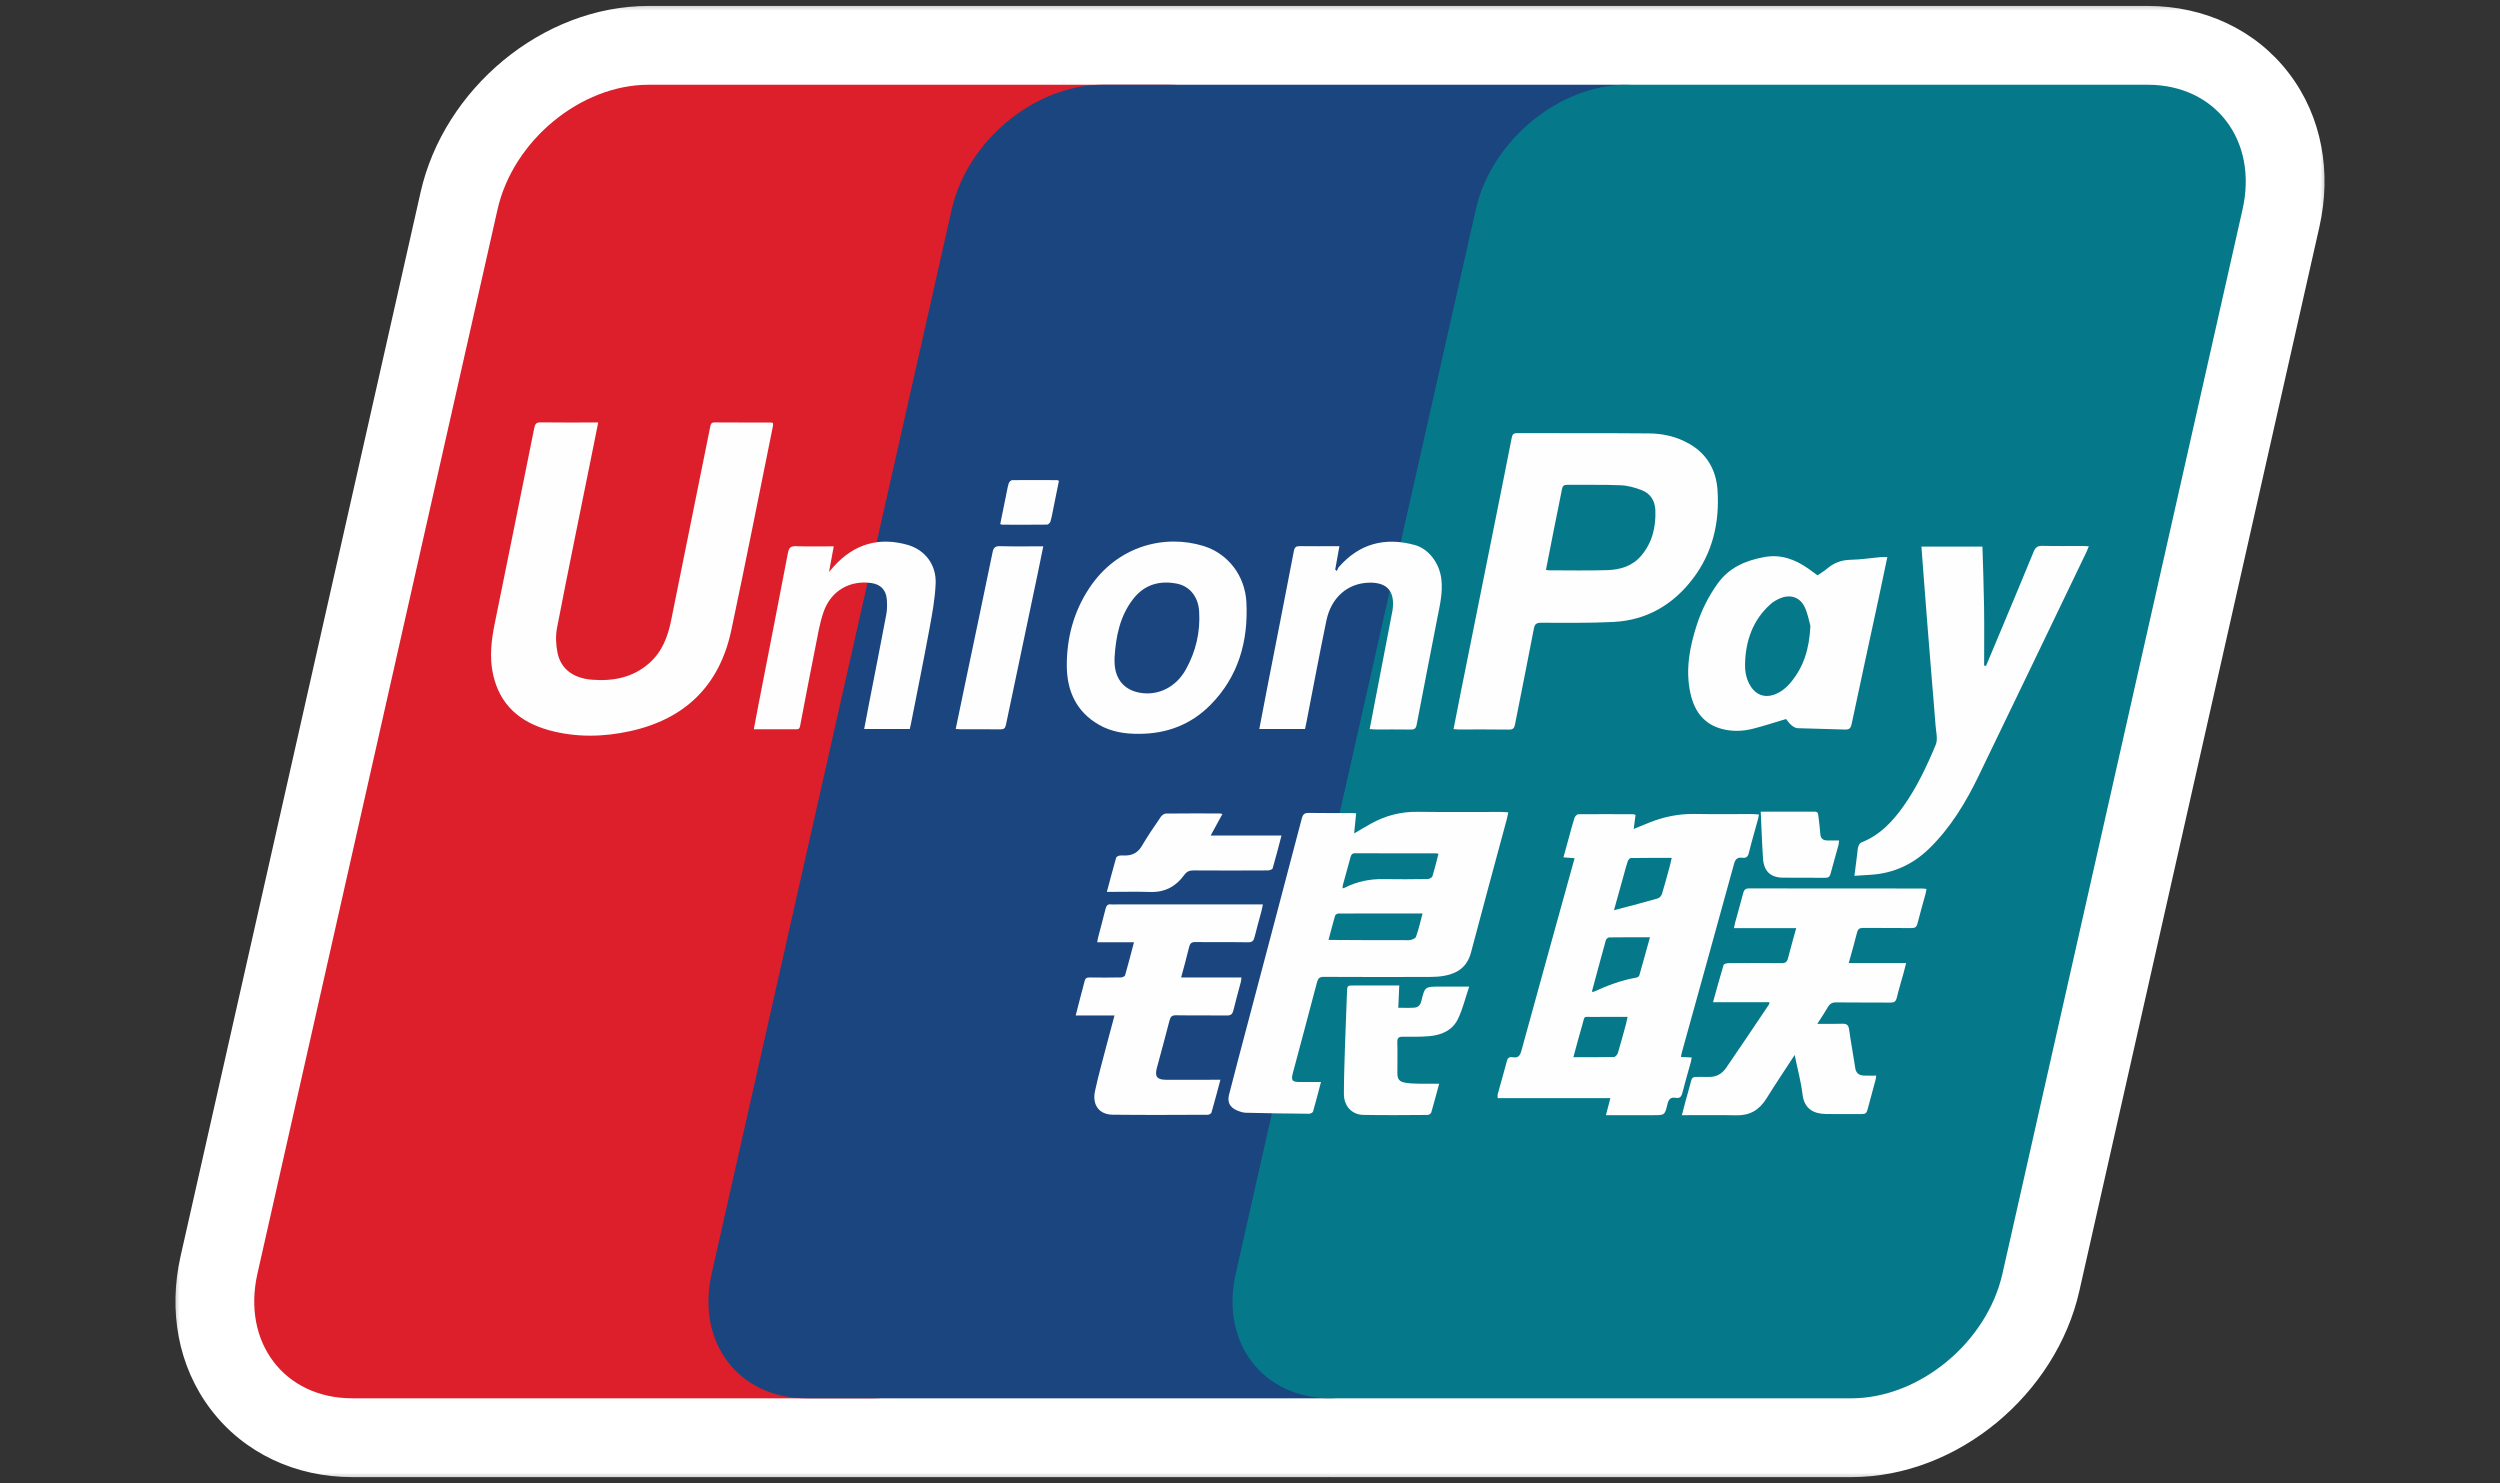 <svg width="118" height="70" viewBox="0 0 118 70" fill="none" xmlns="http://www.w3.org/2000/svg">
<rect x="0" y="0" width="118" height="70" fill="#333333" stroke="none"/>
<mask id="path-1-outside-1_5744_4322" maskUnits="userSpaceOnUse" x="8" y="0" width="102" height="70" fill="black">
<rect fill="white" x="8" width="102" height="70"/>
<path d="M76.712 4.002C76.738 4.002 76.765 4 76.792 4H101.371C104.577 4 106.581 6.634 105.848 9.884L94.516 60.116C93.783 63.366 90.59 66 87.384 66H62.803C62.777 66 62.751 65.997 62.725 65.997C62.699 65.997 62.673 66 62.647 66H16.629C13.423 66 11.418 63.366 12.151 60.116L23.483 9.884C24.216 6.634 27.41 4 30.616 4H76.635C76.66 4 76.686 4.002 76.712 4.002Z"/>
</mask>
<path d="M76.712 4.002C76.738 4.002 76.765 4 76.792 4H101.371C104.577 4 106.581 6.634 105.848 9.884L94.516 60.116C93.783 63.366 90.59 66 87.384 66H62.803C62.777 66 62.751 65.997 62.725 65.997C62.699 65.997 62.673 66 62.647 66H16.629C13.423 66 11.418 63.366 12.151 60.116L23.483 9.884C24.216 6.634 27.41 4 30.616 4H76.635C76.66 4 76.686 4.002 76.712 4.002Z" fill="#DC1F2A"/>
<path d="M76.712 4.002L76.662 7.722L76.712 7.722L76.762 7.722L76.712 4.002ZM105.848 9.884L109.477 10.702L109.477 10.702L105.848 9.884ZM94.516 60.116L90.888 59.298L90.888 59.298L94.516 60.116ZM62.803 66L62.803 69.72H62.803V66ZM62.725 65.997L62.776 62.277L62.726 62.277L62.675 62.277L62.725 65.997ZM62.647 66V69.72H62.648L62.647 66ZM12.151 60.116L8.522 59.298H8.522L12.151 60.116ZM23.483 9.884L19.854 9.065L19.854 9.065L23.483 9.884ZM76.635 4L76.635 0.28H76.635V4ZM76.712 4.002L76.762 7.722C76.797 7.721 76.825 7.72 76.843 7.72C76.852 7.72 76.86 7.719 76.865 7.719C76.868 7.719 76.87 7.719 76.871 7.719C76.873 7.719 76.874 7.719 76.875 7.719C76.876 7.719 76.875 7.719 76.873 7.719C76.87 7.719 76.865 7.719 76.858 7.719C76.845 7.72 76.822 7.72 76.792 7.72V4V0.28C76.749 0.28 76.712 0.281 76.686 0.281C76.66 0.282 76.638 0.283 76.629 0.283C76.614 0.283 76.619 0.283 76.62 0.283C76.625 0.283 76.64 0.283 76.661 0.282L76.712 4.002ZM76.792 4V7.72H101.371V4V0.28H76.792V4ZM101.371 4V7.72C101.908 7.72 102.076 7.909 102.126 7.976C102.191 8.06 102.375 8.376 102.22 9.065L105.848 9.884L109.477 10.702C110.055 8.142 109.603 5.516 108.047 3.471C106.477 1.408 104.04 0.28 101.371 0.28V4ZM105.848 9.884L102.22 9.065L90.888 59.298L94.516 60.116L98.145 60.935L109.477 10.702L105.848 9.884ZM94.516 60.116L90.888 59.298C90.516 60.946 88.754 62.28 87.384 62.28V66V69.72C92.424 69.72 97.051 65.786 98.145 60.935L94.516 60.116ZM87.384 66V62.28H62.803V66V69.72H87.384V66ZM62.803 66L62.804 62.28C62.857 62.28 62.9 62.281 62.925 62.282C62.938 62.283 62.948 62.283 62.953 62.283C62.959 62.284 62.962 62.284 62.961 62.284C62.961 62.284 62.96 62.284 62.959 62.284C62.959 62.284 62.958 62.284 62.956 62.284C62.954 62.283 62.951 62.283 62.947 62.283C62.939 62.283 62.926 62.282 62.911 62.281C62.896 62.281 62.877 62.28 62.854 62.279C62.832 62.279 62.805 62.278 62.776 62.277L62.725 65.997L62.675 69.717C62.63 69.716 62.595 69.715 62.578 69.714C62.57 69.714 62.564 69.713 62.562 69.713C62.562 69.713 62.562 69.713 62.562 69.713C62.563 69.713 62.564 69.713 62.565 69.713C62.565 69.713 62.567 69.713 62.568 69.713C62.576 69.714 62.606 69.716 62.643 69.717C62.681 69.718 62.737 69.72 62.803 69.72L62.803 66ZM62.725 65.997L62.675 62.277C62.646 62.278 62.619 62.279 62.597 62.279C62.575 62.28 62.555 62.281 62.54 62.281C62.525 62.282 62.512 62.283 62.504 62.283C62.5 62.283 62.496 62.283 62.494 62.284C62.493 62.284 62.492 62.284 62.491 62.284C62.491 62.284 62.49 62.284 62.49 62.284C62.488 62.284 62.492 62.284 62.497 62.283C62.503 62.283 62.513 62.283 62.526 62.282C62.55 62.281 62.593 62.28 62.647 62.28L62.647 66L62.648 69.72C62.714 69.72 62.77 69.718 62.808 69.717C62.844 69.716 62.875 69.714 62.883 69.713C62.884 69.713 62.885 69.713 62.886 69.713C62.887 69.713 62.888 69.713 62.888 69.713C62.889 69.713 62.889 69.713 62.888 69.713C62.887 69.713 62.88 69.714 62.872 69.714C62.855 69.715 62.82 69.716 62.775 69.717L62.725 65.997ZM62.647 66V62.28H16.629V66V69.72H62.647V66ZM16.629 66V62.28C16.091 62.28 15.924 62.09 15.873 62.024C15.809 61.94 15.624 61.624 15.78 60.935L12.151 60.116L8.522 59.298C7.945 61.858 8.396 64.484 9.952 66.529C11.522 68.593 13.96 69.72 16.629 69.72V66ZM12.151 60.116L15.78 60.935L27.112 10.702L23.483 9.884L19.854 9.065L8.522 59.298L12.151 60.116ZM23.483 9.884L27.112 10.703C27.484 9.054 29.245 7.72 30.616 7.72V4V0.28C25.575 0.28 20.949 4.215 19.854 9.065L23.483 9.884ZM30.616 4V7.72H76.635V4V0.28H30.616V4ZM76.635 4L76.634 7.72C76.603 7.72 76.578 7.72 76.564 7.719C76.556 7.719 76.55 7.719 76.547 7.719C76.544 7.719 76.543 7.719 76.544 7.719C76.545 7.719 76.546 7.719 76.548 7.719C76.549 7.719 76.552 7.719 76.554 7.719C76.559 7.719 76.568 7.719 76.577 7.72C76.596 7.72 76.626 7.721 76.662 7.722L76.712 4.002L76.761 0.282C76.785 0.283 76.802 0.283 76.808 0.283C76.81 0.283 76.817 0.284 76.802 0.283C76.793 0.283 76.771 0.282 76.744 0.281C76.717 0.281 76.679 0.28 76.635 0.28L76.635 4Z" fill="white" mask="url(#path-1-outside-1_5744_4322)"/>
<path fill-rule="evenodd" clip-rule="evenodd" d="M12.151 60.116C11.418 63.366 13.423 66 16.629 66H41.208C44.414 66 47.608 63.366 48.341 60.116L59.673 9.884C60.407 6.634 58.402 4 55.196 4H30.616C27.41 4 24.217 6.634 23.484 9.884L12.151 60.116Z" fill="#DC1F2A"/>
<path fill-rule="evenodd" clip-rule="evenodd" d="M33.59 60.116C32.856 63.366 34.861 66 38.067 66H62.647C65.853 66 69.046 63.366 69.779 60.116L81.112 9.884C81.845 6.634 79.84 4 76.634 4H52.055C48.849 4 45.655 6.634 44.922 9.884L33.59 60.116Z" fill="#1A457F"/>
<path fill-rule="evenodd" clip-rule="evenodd" d="M58.327 60.116C57.593 63.366 59.598 66 62.804 66H87.384C90.59 66 93.783 63.366 94.516 60.116L105.849 9.884C106.582 6.634 104.577 4 101.371 4H76.792C73.586 4 70.392 6.634 69.659 9.884L58.327 60.116Z" fill="#05798A"/>
<path fill-rule="evenodd" clip-rule="evenodd" d="M74.264 49.899C74.934 49.899 75.554 49.905 76.174 49.891C76.239 49.89 76.338 49.786 76.361 49.71C76.498 49.259 76.619 48.802 76.744 48.346C76.772 48.241 76.792 48.134 76.823 47.997C76.25 47.997 75.709 47.993 75.169 47.999C74.704 48.003 74.819 47.922 74.687 48.366C74.539 48.862 74.41 49.365 74.264 49.899ZM78.905 40.492C78.244 40.492 77.611 40.489 76.978 40.499C76.927 40.5 76.854 40.585 76.832 40.647C76.767 40.827 76.722 41.014 76.67 41.199C76.508 41.779 76.347 42.359 76.179 42.964C76.259 42.943 76.303 42.931 76.348 42.919C76.983 42.75 77.619 42.587 78.25 42.405C78.331 42.382 78.421 42.273 78.448 42.185C78.586 41.734 78.705 41.277 78.829 40.822C78.856 40.724 78.875 40.625 78.905 40.492ZM77.878 44.239C77.207 44.239 76.58 44.236 75.954 44.245C75.899 44.246 75.813 44.319 75.797 44.375C75.572 45.181 75.356 45.99 75.135 46.811C75.179 46.811 75.204 46.818 75.222 46.81C75.876 46.514 76.541 46.26 77.249 46.141C77.298 46.133 77.364 46.08 77.377 46.034C77.545 45.452 77.704 44.867 77.878 44.239ZM74.321 40.508C74.136 40.493 73.983 40.481 73.795 40.466C73.894 40.106 73.986 39.77 74.079 39.434C74.155 39.156 74.225 38.875 74.317 38.603C74.341 38.531 74.434 38.433 74.496 38.432C75.367 38.423 76.238 38.429 77.11 38.432C77.131 38.432 77.153 38.449 77.197 38.468C77.171 38.672 77.143 38.881 77.111 39.126C77.375 39.018 77.604 38.923 77.835 38.83C78.535 38.548 79.258 38.404 80.015 38.419C80.91 38.436 81.805 38.422 82.701 38.424C82.799 38.424 82.898 38.437 83.025 38.446C83.002 38.549 82.99 38.625 82.969 38.699C82.828 39.217 82.674 39.731 82.547 40.252C82.501 40.442 82.413 40.511 82.239 40.486C82.017 40.456 81.911 40.54 81.847 40.773C81.033 43.738 80.208 46.699 79.387 49.661C79.368 49.728 79.358 49.798 79.34 49.887C79.51 49.896 79.663 49.904 79.848 49.913C79.831 50.003 79.822 50.078 79.802 50.15C79.67 50.629 79.527 51.104 79.407 51.586C79.361 51.77 79.279 51.85 79.099 51.818C78.86 51.775 78.759 51.878 78.702 52.122C78.581 52.639 78.565 52.636 78.045 52.636H76.09H75.8C75.873 52.355 75.936 52.111 76.009 51.832H70.691C70.691 51.747 70.68 51.692 70.693 51.643C70.837 51.118 70.991 50.596 71.128 50.069C71.173 49.895 71.284 49.88 71.412 49.903C71.658 49.946 71.746 49.828 71.809 49.597C72.626 46.617 73.454 43.639 74.278 40.661C74.288 40.623 74.299 40.586 74.321 40.508Z" fill="#FEFEFE"/>
<path fill-rule="evenodd" clip-rule="evenodd" d="M28.235 19.941C28.132 20.455 28.037 20.933 27.941 21.41C27.388 24.147 26.825 26.881 26.294 29.622C26.219 30.004 26.236 30.43 26.315 30.812C26.47 31.566 27.046 32.008 27.925 32.081C28.915 32.161 29.852 31.996 30.638 31.306C31.249 30.772 31.521 30.059 31.678 29.277C32.288 26.233 32.906 23.191 33.521 20.148C33.544 20.034 33.563 19.937 33.72 19.938C34.607 19.945 35.494 19.942 36.381 19.944C36.411 19.944 36.442 19.955 36.485 19.963C36.485 20.012 36.493 20.06 36.484 20.104C35.832 23.319 35.199 26.539 34.517 29.748C33.958 32.379 32.314 33.937 29.775 34.503C28.489 34.79 27.185 34.818 25.902 34.463C24.547 34.087 23.582 33.274 23.268 31.81C23.094 31.002 23.194 30.196 23.358 29.395C23.981 26.329 24.603 23.263 25.218 20.195C25.257 20.002 25.321 19.933 25.521 19.936C26.337 19.948 27.154 19.941 27.97 19.941H28.235Z" fill="#FEFEFE"/>
<path fill-rule="evenodd" clip-rule="evenodd" d="M62.706 44.366C62.834 44.366 62.926 44.365 63.018 44.366C64.18 44.372 65.342 44.382 66.504 44.376C66.619 44.375 66.804 44.3 66.835 44.213C66.962 43.866 67.041 43.5 67.145 43.114C65.791 43.114 64.481 43.112 63.171 43.118C63.117 43.118 63.03 43.173 63.016 43.22C62.908 43.587 62.815 43.958 62.706 44.366ZM67.897 40.295C67.835 40.286 67.805 40.278 67.774 40.278C66.504 40.277 65.234 40.28 63.964 40.273C63.817 40.272 63.775 40.346 63.743 40.463C63.626 40.894 63.505 41.325 63.388 41.758C63.374 41.808 63.374 41.862 63.365 41.934C63.417 41.918 63.447 41.912 63.473 41.899C64.046 41.61 64.65 41.483 65.29 41.494C65.987 41.506 66.685 41.501 67.383 41.491C67.461 41.49 67.588 41.424 67.609 41.36C67.717 41.019 67.799 40.669 67.897 40.295ZM64.01 38.387C63.978 38.714 63.949 39.005 63.916 39.337C64.205 39.168 64.452 39.019 64.704 38.879C65.392 38.496 66.122 38.306 66.912 38.318C68.231 38.336 69.55 38.322 70.869 38.324C70.968 38.324 71.066 38.335 71.193 38.343C71.164 38.472 71.146 38.572 71.12 38.67C70.556 40.764 69.984 42.857 69.432 44.954C69.254 45.631 68.803 45.942 68.179 46.056C67.957 46.097 67.727 46.11 67.501 46.111C65.829 46.115 64.157 46.118 62.485 46.108C62.278 46.106 62.21 46.179 62.16 46.371C61.789 47.79 61.407 49.205 61.029 50.622C60.929 50.999 60.98 51.069 61.353 51.071C61.671 51.073 61.989 51.071 62.35 51.071C62.218 51.573 62.105 52.021 61.976 52.464C61.961 52.514 61.857 52.57 61.795 52.569C60.799 52.56 59.803 52.547 58.807 52.522C58.662 52.519 58.513 52.466 58.377 52.408C58.052 52.269 57.921 52.023 58.01 51.673C58.284 50.594 58.572 49.518 58.856 48.441C59.72 45.172 60.587 41.904 61.444 38.633C61.497 38.431 61.575 38.366 61.776 38.37C62.435 38.383 63.095 38.374 63.755 38.375C63.831 38.375 63.908 38.382 64.01 38.387Z" fill="#FEFEFE"/>
<path fill-rule="evenodd" clip-rule="evenodd" d="M72.969 26.899C73.032 26.909 73.062 26.918 73.093 26.918C74.019 26.918 74.945 26.939 75.871 26.91C76.469 26.891 77.04 26.724 77.457 26.239C77.982 25.628 78.161 24.891 78.134 24.094C78.119 23.644 77.905 23.297 77.497 23.138C77.18 23.015 76.835 22.917 76.499 22.904C75.652 22.869 74.804 22.892 73.957 22.884C73.807 22.883 73.753 22.945 73.726 23.086C73.608 23.7 73.479 24.31 73.357 24.923C73.228 25.573 73.101 26.224 72.969 26.899ZM68.607 34.414C68.729 33.797 68.843 33.208 68.96 32.621C69.598 29.441 70.236 26.261 70.874 23.081C71.036 22.273 71.197 21.464 71.355 20.655C71.383 20.509 71.439 20.443 71.602 20.444C73.681 20.451 75.762 20.439 77.842 20.457C78.503 20.463 79.149 20.612 79.737 20.949C80.565 21.424 81 22.178 81.066 23.122C81.172 24.652 80.841 26.081 79.906 27.311C78.961 28.554 77.712 29.274 76.169 29.355C75.026 29.415 73.879 29.393 72.733 29.394C72.524 29.395 72.44 29.453 72.398 29.675C72.11 31.185 71.804 32.691 71.507 34.2C71.475 34.364 71.414 34.438 71.231 34.436C70.43 34.424 69.63 34.431 68.829 34.43C68.768 34.43 68.706 34.421 68.607 34.414Z" fill="#FEFEFE"/>
<path fill-rule="evenodd" clip-rule="evenodd" d="M83.519 47.304H80.854C81.023 46.696 81.179 46.118 81.353 45.546C81.368 45.496 81.507 45.461 81.589 45.46C82.421 45.454 83.254 45.45 84.086 45.461C84.268 45.464 84.349 45.408 84.394 45.229C84.511 44.765 84.644 44.306 84.781 43.807H81.841C81.866 43.694 81.878 43.618 81.898 43.545C82.025 43.082 82.157 42.62 82.279 42.155C82.319 42.001 82.384 41.933 82.552 41.933C85.277 41.939 88.001 41.937 90.725 41.938C90.786 41.938 90.847 41.95 90.932 41.959C90.913 42.052 90.902 42.129 90.882 42.203C90.755 42.667 90.621 43.128 90.504 43.594C90.462 43.757 90.388 43.806 90.226 43.805C89.465 43.796 88.703 43.806 87.941 43.797C87.768 43.795 87.693 43.849 87.65 44.023C87.534 44.494 87.397 44.96 87.26 45.457H89.969C89.928 45.62 89.896 45.755 89.859 45.889C89.748 46.291 89.626 46.689 89.528 47.093C89.486 47.266 89.411 47.323 89.238 47.322C88.382 47.313 87.526 47.325 86.671 47.313C86.481 47.31 86.369 47.373 86.276 47.536C86.13 47.789 85.966 48.03 85.778 48.325C86.208 48.325 86.582 48.334 86.956 48.321C87.154 48.315 87.247 48.371 87.277 48.589C87.362 49.2 87.477 49.806 87.569 50.416C87.607 50.664 87.757 50.756 87.974 50.767C88.16 50.776 88.347 50.769 88.555 50.769C88.544 50.855 88.543 50.908 88.529 50.958C88.401 51.438 88.267 51.916 88.141 52.396C88.105 52.533 88.036 52.586 87.892 52.584C87.311 52.577 86.73 52.592 86.149 52.579C85.642 52.567 85.163 52.363 85.081 51.666C85.008 51.051 84.842 50.448 84.708 49.796C84.246 50.506 83.797 51.173 83.373 51.855C83.039 52.392 82.588 52.656 81.963 52.642C81.202 52.626 80.44 52.636 79.679 52.636C79.594 52.636 79.51 52.636 79.385 52.636C79.45 52.388 79.503 52.174 79.561 51.962C79.647 51.645 79.742 51.331 79.822 51.012C79.855 50.878 79.923 50.826 80.053 50.83C80.249 50.834 80.445 50.824 80.642 50.831C80.995 50.845 81.275 50.69 81.47 50.408C82.152 49.416 82.821 48.413 83.494 47.414C83.506 47.397 83.504 47.37 83.519 47.304Z" fill="#FEFEFE"/>
<path fill-rule="evenodd" clip-rule="evenodd" d="M90.692 25.8H93.571C93.598 26.749 93.635 27.688 93.648 28.627C93.662 29.557 93.651 30.488 93.651 31.418C93.681 31.421 93.712 31.424 93.742 31.427C93.987 30.841 94.234 30.255 94.479 29.668C94.985 28.457 95.494 27.248 95.991 26.034C96.073 25.832 96.179 25.76 96.394 25.765C97.029 25.78 97.666 25.77 98.302 25.771C98.386 25.771 98.469 25.778 98.593 25.784C98.547 25.895 98.519 25.974 98.483 26.049C96.785 29.579 95.091 33.112 93.384 36.637C92.775 37.896 92.056 39.081 91.05 40.059C90.285 40.802 89.382 41.211 88.333 41.288C88.079 41.307 87.825 41.32 87.529 41.338C87.579 40.946 87.621 40.607 87.665 40.267C87.678 40.164 87.678 40.056 87.711 39.959C87.736 39.885 87.789 39.79 87.852 39.765C88.711 39.431 89.32 38.794 89.843 38.054C90.478 37.157 90.946 36.163 91.367 35.151C91.475 34.892 91.379 34.537 91.357 34.228C91.305 33.515 91.241 32.803 91.183 32.091C91.109 31.178 91.035 30.266 90.963 29.354C90.893 28.473 90.826 27.592 90.759 26.711C90.737 26.424 90.717 26.136 90.692 25.8Z" fill="#FEFEFE"/>
<path fill-rule="evenodd" clip-rule="evenodd" d="M85.451 29.547C85.398 29.366 85.338 28.988 85.183 28.657C84.961 28.184 84.5 28.038 84.026 28.238C83.862 28.307 83.698 28.401 83.565 28.52C82.732 29.267 82.39 30.244 82.366 31.348C82.358 31.724 82.435 32.099 82.652 32.425C82.894 32.788 83.266 32.931 83.677 32.807C84.036 32.699 84.315 32.465 84.549 32.178C85.123 31.474 85.399 30.653 85.451 29.547ZM85.788 27.156C85.94 27.05 86.098 26.959 86.235 26.842C86.561 26.564 86.921 26.43 87.352 26.422C87.821 26.414 88.288 26.339 88.757 26.297C88.856 26.288 88.957 26.295 89.082 26.295C88.951 26.919 88.829 27.514 88.701 28.107C88.266 30.127 87.826 32.146 87.399 34.168C87.356 34.376 87.283 34.442 87.077 34.434C86.332 34.405 85.586 34.4 84.841 34.37C84.74 34.366 84.628 34.292 84.545 34.221C84.445 34.135 84.369 34.018 84.302 33.937C83.763 34.097 83.251 34.268 82.729 34.399C82.252 34.519 81.763 34.533 81.283 34.408C80.415 34.184 79.965 33.557 79.783 32.701C79.548 31.597 79.752 30.53 80.093 29.483C80.317 28.793 80.64 28.154 81.059 27.563C81.61 26.786 82.395 26.454 83.276 26.293C84.042 26.152 84.716 26.394 85.339 26.83C85.487 26.934 85.633 27.043 85.788 27.156Z" fill="#FEFEFE"/>
<path fill-rule="evenodd" clip-rule="evenodd" d="M57.603 50.965C57.458 51.505 57.328 52.009 57.183 52.508C57.169 52.558 57.072 52.617 57.014 52.617C55.515 52.623 54.015 52.632 52.516 52.614C51.882 52.606 51.545 52.157 51.684 51.501C51.842 50.757 52.052 50.025 52.242 49.288C52.357 48.847 52.477 48.407 52.605 47.929H50.773C50.857 47.603 50.929 47.318 51.003 47.034C51.065 46.793 51.135 46.555 51.192 46.313C51.223 46.183 51.285 46.134 51.421 46.137C51.916 46.145 52.41 46.144 52.905 46.135C52.974 46.134 53.089 46.086 53.104 46.035C53.25 45.529 53.38 45.017 53.524 44.474H51.791C51.806 44.383 51.811 44.322 51.826 44.264C51.945 43.806 52.07 43.35 52.184 42.891C52.221 42.745 52.286 42.666 52.442 42.688C52.512 42.697 52.584 42.689 52.654 42.689H59.272H59.608C59.579 42.824 59.561 42.931 59.533 43.036C59.429 43.431 59.313 43.823 59.218 44.22C59.175 44.403 59.11 44.479 58.907 44.476C58.084 44.461 57.259 44.478 56.435 44.464C56.235 44.46 56.166 44.529 56.122 44.717C56.013 45.183 55.881 45.644 55.75 46.136H58.596C58.586 46.221 58.584 46.282 58.57 46.34C58.452 46.789 58.326 47.237 58.216 47.688C58.173 47.863 58.1 47.934 57.913 47.931C57.112 47.92 56.311 47.935 55.511 47.921C55.31 47.918 55.245 47.992 55.199 48.176C55.009 48.921 54.805 49.663 54.604 50.405C54.497 50.802 54.607 50.962 55.017 50.965C55.723 50.971 56.43 50.966 57.136 50.965C57.277 50.965 57.417 50.965 57.603 50.965Z" fill="#FEFEFE"/>
<path fill-rule="evenodd" clip-rule="evenodd" d="M52.608 31.031C52.608 31.127 52.603 31.224 52.609 31.32C52.651 32.083 53.079 32.573 53.811 32.699C54.664 32.847 55.503 32.438 55.969 31.604C56.443 30.755 56.661 29.832 56.599 28.852C56.557 28.173 56.16 27.665 55.54 27.546C54.746 27.394 54.035 27.582 53.507 28.246C52.866 29.053 52.669 30.023 52.608 31.031ZM53.755 34.637C53.095 34.642 52.454 34.544 51.87 34.209C50.813 33.602 50.358 32.626 50.353 31.429C50.347 30.116 50.676 28.884 51.397 27.784C52.735 25.741 54.989 25.211 56.802 25.77C57.971 26.129 58.767 27.18 58.83 28.428C58.923 30.276 58.451 31.933 57.141 33.264C56.21 34.209 55.06 34.638 53.755 34.637Z" fill="#FEFEFE"/>
<path fill-rule="evenodd" clip-rule="evenodd" d="M61.597 34.409H59.439C59.568 33.739 59.691 33.086 59.818 32.434C60.236 30.293 60.659 28.153 61.07 26.011C61.105 25.827 61.175 25.775 61.347 25.778C61.958 25.786 62.569 25.781 63.22 25.781C63.151 26.168 63.086 26.525 63.022 26.883C63.048 26.906 63.074 26.929 63.1 26.953C63.129 26.891 63.147 26.817 63.19 26.768C64.169 25.644 65.386 25.345 66.777 25.724C67.445 25.906 67.942 26.593 68.031 27.325C68.11 27.972 67.956 28.586 67.836 29.206C67.514 30.874 67.182 32.539 66.866 34.208C66.83 34.397 66.754 34.436 66.587 34.434C66.037 34.426 65.488 34.431 64.938 34.43C64.853 34.43 64.768 34.421 64.649 34.414C64.726 34.013 64.798 33.63 64.872 33.248C65.154 31.783 65.436 30.319 65.718 28.854C65.722 28.83 65.728 28.807 65.731 28.783C65.847 27.909 65.476 27.481 64.619 27.502C63.612 27.527 62.833 28.196 62.605 29.295C62.273 30.897 61.973 32.506 61.66 34.111C61.641 34.206 61.62 34.3 61.597 34.409Z" fill="#FEFEFE"/>
<path fill-rule="evenodd" clip-rule="evenodd" d="M39.353 25.787C39.277 26.198 39.209 26.566 39.129 26.997C39.228 26.882 39.287 26.811 39.348 26.743C40.306 25.679 41.477 25.334 42.83 25.715C43.663 25.949 44.199 26.658 44.163 27.541C44.134 28.257 44.001 28.973 43.87 29.681C43.596 31.171 43.293 32.656 43.001 34.143C42.984 34.229 42.963 34.314 42.941 34.41H40.789C40.871 33.981 40.948 33.566 41.029 33.153C41.298 31.767 41.574 30.384 41.834 28.996C41.878 28.763 41.876 28.515 41.856 28.278C41.819 27.839 41.558 27.581 41.132 27.52C40.114 27.375 39.223 27.88 38.874 28.88C38.683 29.428 38.592 30.014 38.478 30.587C38.235 31.798 38.005 33.012 37.773 34.225C37.752 34.335 37.741 34.423 37.595 34.422C36.937 34.417 36.278 34.42 35.58 34.42C35.655 34.024 35.723 33.651 35.796 33.278C36.262 30.885 36.732 28.492 37.19 26.097C37.237 25.852 37.322 25.771 37.568 25.78C38.147 25.801 38.727 25.787 39.353 25.787Z" fill="#FEFEFE"/>
<path fill-rule="evenodd" clip-rule="evenodd" d="M67.928 51.152C67.798 51.633 67.684 52.073 67.555 52.509C67.539 52.562 67.445 52.624 67.387 52.625C66.375 52.631 65.362 52.642 64.349 52.623C63.804 52.612 63.431 52.205 63.432 51.633C63.433 50.845 63.463 50.057 63.487 49.27C63.513 48.458 63.548 47.647 63.578 46.836C63.59 46.515 63.59 46.515 63.893 46.515C64.513 46.514 65.133 46.515 65.754 46.515H66.045C66.029 46.873 66.015 47.206 65.999 47.567C66.26 47.567 66.501 47.578 66.74 47.563C66.927 47.552 67.038 47.454 67.089 47.243C67.254 46.565 67.264 46.568 67.956 46.568H69.346C69.161 47.113 69.04 47.632 68.814 48.098C68.548 48.645 68.024 48.861 67.451 48.908C67.045 48.941 66.635 48.938 66.227 48.933C66.032 48.93 65.945 48.975 65.953 49.2C65.968 49.682 65.955 50.165 65.956 50.647C65.956 50.938 66.046 51.057 66.329 51.104C66.522 51.136 66.719 51.146 66.914 51.15C67.235 51.157 67.555 51.152 67.928 51.152Z" fill="#FEFEFE"/>
<path fill-rule="evenodd" clip-rule="evenodd" d="M49.243 25.786C49.148 26.255 49.064 26.677 48.975 27.098C48.477 29.467 47.975 31.836 47.482 34.206C47.447 34.372 47.387 34.428 47.22 34.426C46.593 34.416 45.965 34.422 45.337 34.421C45.268 34.421 45.2 34.413 45.11 34.406C45.259 33.688 45.403 32.991 45.549 32.294C45.983 30.222 46.42 28.152 46.847 26.079C46.892 25.864 46.959 25.773 47.194 25.779C47.86 25.799 48.526 25.786 49.243 25.786Z" fill="#FEFEFE"/>
<path fill-rule="evenodd" clip-rule="evenodd" d="M52.243 42.097C52.395 41.53 52.533 41.005 52.682 40.484C52.696 40.438 52.781 40.396 52.838 40.385C52.93 40.369 53.026 40.382 53.12 40.38C53.457 40.373 53.709 40.245 53.894 39.93C54.172 39.456 54.486 39.002 54.795 38.548C54.845 38.475 54.951 38.401 55.032 38.4C55.88 38.39 56.727 38.394 57.574 38.395C57.604 38.395 57.633 38.407 57.698 38.421C57.515 38.755 57.342 39.073 57.143 39.438H60.486C60.342 39.986 60.215 40.488 60.07 40.984C60.054 41.037 59.925 41.083 59.848 41.084C58.679 41.09 57.51 41.092 56.341 41.084C56.145 41.082 56.017 41.131 55.893 41.303C55.5 41.846 54.973 42.123 54.295 42.101C53.63 42.08 52.963 42.097 52.243 42.097Z" fill="#FEFEFE"/>
<path fill-rule="evenodd" clip-rule="evenodd" d="M83.107 38.312C83.991 38.312 84.822 38.314 85.652 38.31C85.817 38.309 85.817 38.424 85.83 38.534C85.863 38.812 85.901 39.091 85.92 39.371C85.935 39.587 86.055 39.665 86.243 39.669C86.422 39.674 86.6 39.67 86.804 39.67C86.792 39.767 86.792 39.829 86.776 39.886C86.651 40.341 86.522 40.795 86.399 41.25C86.365 41.377 86.304 41.432 86.168 41.431C85.493 41.425 84.818 41.437 84.144 41.426C83.568 41.416 83.256 41.12 83.215 40.532C83.165 39.805 83.143 39.076 83.107 38.312Z" fill="#FEFEFE"/>
<path fill-rule="evenodd" clip-rule="evenodd" d="M47.211 24.736C47.3 24.298 47.388 23.859 47.478 23.421C47.52 23.217 47.553 23.01 47.612 22.811C47.63 22.748 47.718 22.663 47.775 22.662C48.481 22.654 49.188 22.659 49.894 22.662C49.915 22.662 49.936 22.676 49.982 22.694C49.897 23.115 49.812 23.537 49.726 23.958C49.681 24.178 49.644 24.4 49.582 24.615C49.565 24.677 49.476 24.761 49.419 24.762C48.713 24.771 48.007 24.767 47.3 24.765C47.278 24.765 47.256 24.751 47.211 24.736Z" fill="#FEFEFE"/>
</svg>

